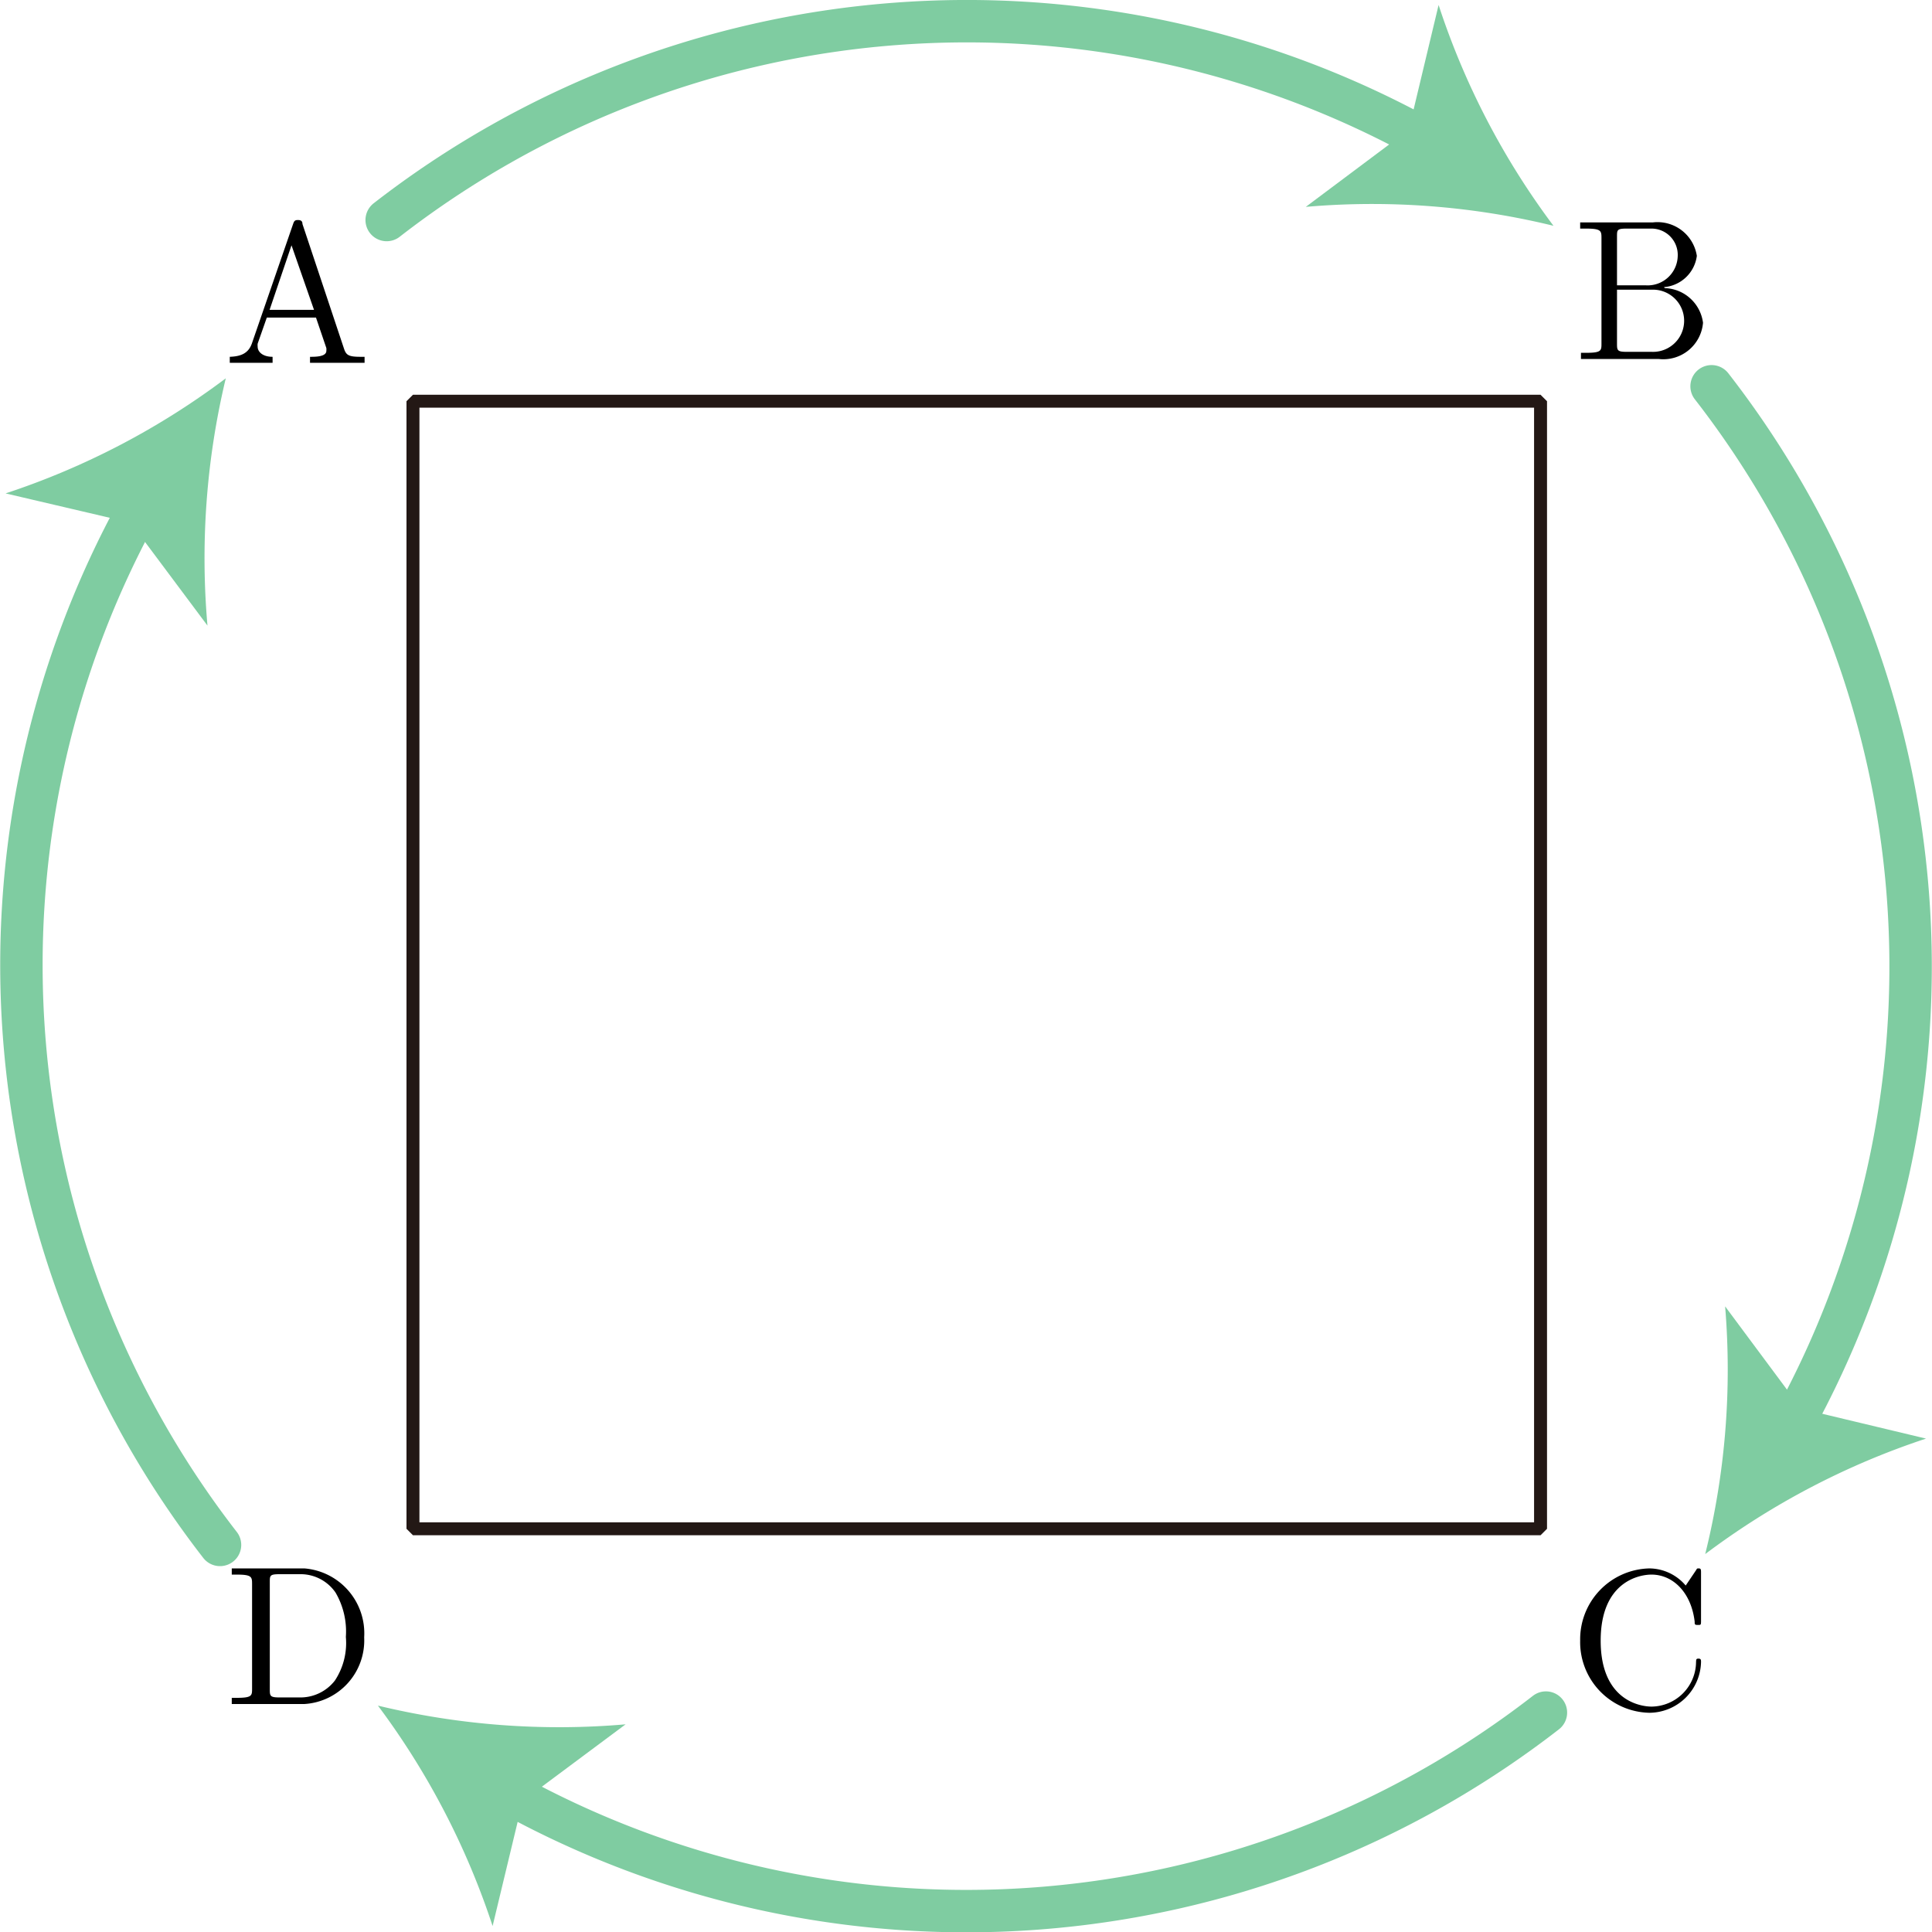 <svg id="第_問_1_" data-name="第１問[1]" xmlns="http://www.w3.org/2000/svg" viewBox="0 0 97.03 97.03"><title>1349_多角形の頂点を移動する点</title><g id="_1349a" data-name="1349a"><g opacity="0.5"><path d="M100,53.8a47.5,47.5,0,0,0-52.22,4" transform="translate(-28.36 -46.75)" fill="none" stroke="#094" stroke-linecap="round" stroke-miterlimit="10" stroke-width="2.13"/><path d="M106.38,58.09A38.37,38.37,0,0,1,100.61,47l-1.5,6.27-5.17,3.87A38.42,38.42,0,0,1,106.38,58.09Z" transform="translate(-28.36 -46.75)" fill="#094"/></g><g opacity="0.5"><path d="M118.32,118.4a47.5,47.5,0,0,0-4-52.25" transform="translate(-28.36 -46.75)" fill="none" stroke="#094" stroke-linecap="round" stroke-miterlimit="10" stroke-width="2.13"/><path d="M114,124.8A38.55,38.55,0,0,1,125.09,119l-6.27-1.5L115,112.36A38.46,38.46,0,0,1,114,124.8Z" transform="translate(-28.36 -46.75)" fill="#094"/></g><g opacity="0.5"><path d="M53.73,136.7A47.48,47.48,0,0,0,106,132.76" transform="translate(-28.36 -46.75)" fill="none" stroke="#094" stroke-linecap="round" stroke-miterlimit="10" stroke-width="2.13"/><path d="M47.34,132.41a38.64,38.64,0,0,1,5.76,11.07l1.51-6.28,5.17-3.85A38.72,38.72,0,0,1,47.34,132.41Z" transform="translate(-28.36 -46.75)" fill="#094"/></g><g opacity="0.5"><path d="M35.41,72.15a47.51,47.51,0,0,0,4,52.19" transform="translate(-28.36 -46.75)" fill="none" stroke="#094" stroke-linecap="round" stroke-miterlimit="10" stroke-width="2.13"/><path d="M39.7,65.75a38.4,38.4,0,0,1-11.06,5.78L34.92,73l3.86,5.17A38.76,38.76,0,0,1,39.7,65.75Z" transform="translate(-28.36 -46.75)" fill="#094"/></g><path d="M43.55,58c0-.14-.07-.2-.23-.2s-.19.06-.24.2l-2.07,6c-.18.51-.57.65-1.11.67v.3l1,0,1.15,0v-.3c-.5,0-.75-.25-.75-.51a.68.68,0,0,1,0-.15l.46-1.31h2.47l.52,1.53a.7.7,0,0,1,0,.14c0,.3-.55.3-.82.3v.3c.36,0,1,0,1.43,0l1.31,0v-.3h-.18c-.6,0-.74-.07-.85-.4L43.55,58ZM43,59.07l1.13,3.24H41.9L43,59.07" transform="translate(-28.36 -46.75)"/><path d="M109.57,61.08V58.63c0-.33,0-.4.49-.4h1.24a1.32,1.32,0,0,1,1.32,1.37,1.51,1.51,0,0,1-1.6,1.48Zm2.36.09a1.81,1.81,0,0,0,1.65-1.57,2,2,0,0,0-2.21-1.68h-3.65v.31H108c.77,0,.79.11.79.47V64c0,.36,0,.47-.79.47h-.24v.31h3.91a2,2,0,0,0,2.22-1.82,2,2,0,0,0-1.92-1.74Zm-.62,3.25h-1.25c-.47,0-.49-.07-.49-.4V61.3h1.88a1.56,1.56,0,0,1-.14,3.12" transform="translate(-28.36 -46.75)"/><path d="M107.72,129.14a3.55,3.55,0,0,0,3.47,3.63,2.61,2.61,0,0,0,2.6-2.55c0-.1,0-.17-.13-.17s-.11.07-.12.16a2.26,2.26,0,0,1-2.23,2.25c-.61,0-2.56-.34-2.56-3.31s1.94-3.32,2.55-3.32c1.09,0,2,.91,2.17,2.36,0,.14,0,.17.16.17s.16,0,.16-.24v-2.37c0-.16,0-.23-.11-.23s-.08,0-.16.12l-.5.74a2.41,2.41,0,0,0-1.83-.86,3.56,3.56,0,0,0-3.47,3.62" transform="translate(-28.36 -46.75)"/><path d="M40,125.52v.31h.24c.76,0,.78.11.78.47v5.25c0,.36,0,.47-.78.47H40v.31h3.65a3.2,3.2,0,0,0,3-3.35,3.27,3.27,0,0,0-3-3.46ZM42.4,132c-.47,0-.49-.07-.49-.4v-5.39c0-.33,0-.4.49-.4h1a2.13,2.13,0,0,1,1.81.92,3.87,3.87,0,0,1,.52,2.23,3.42,3.42,0,0,1-.55,2.19,2.19,2.19,0,0,1-1.77.85h-1" transform="translate(-28.36 -46.75)"/><rect x="20.74" y="20.15" width="56.63" height="56.63" fill="none" stroke="#231815" stroke-linejoin="bevel" stroke-width="0.65"/></g></svg>